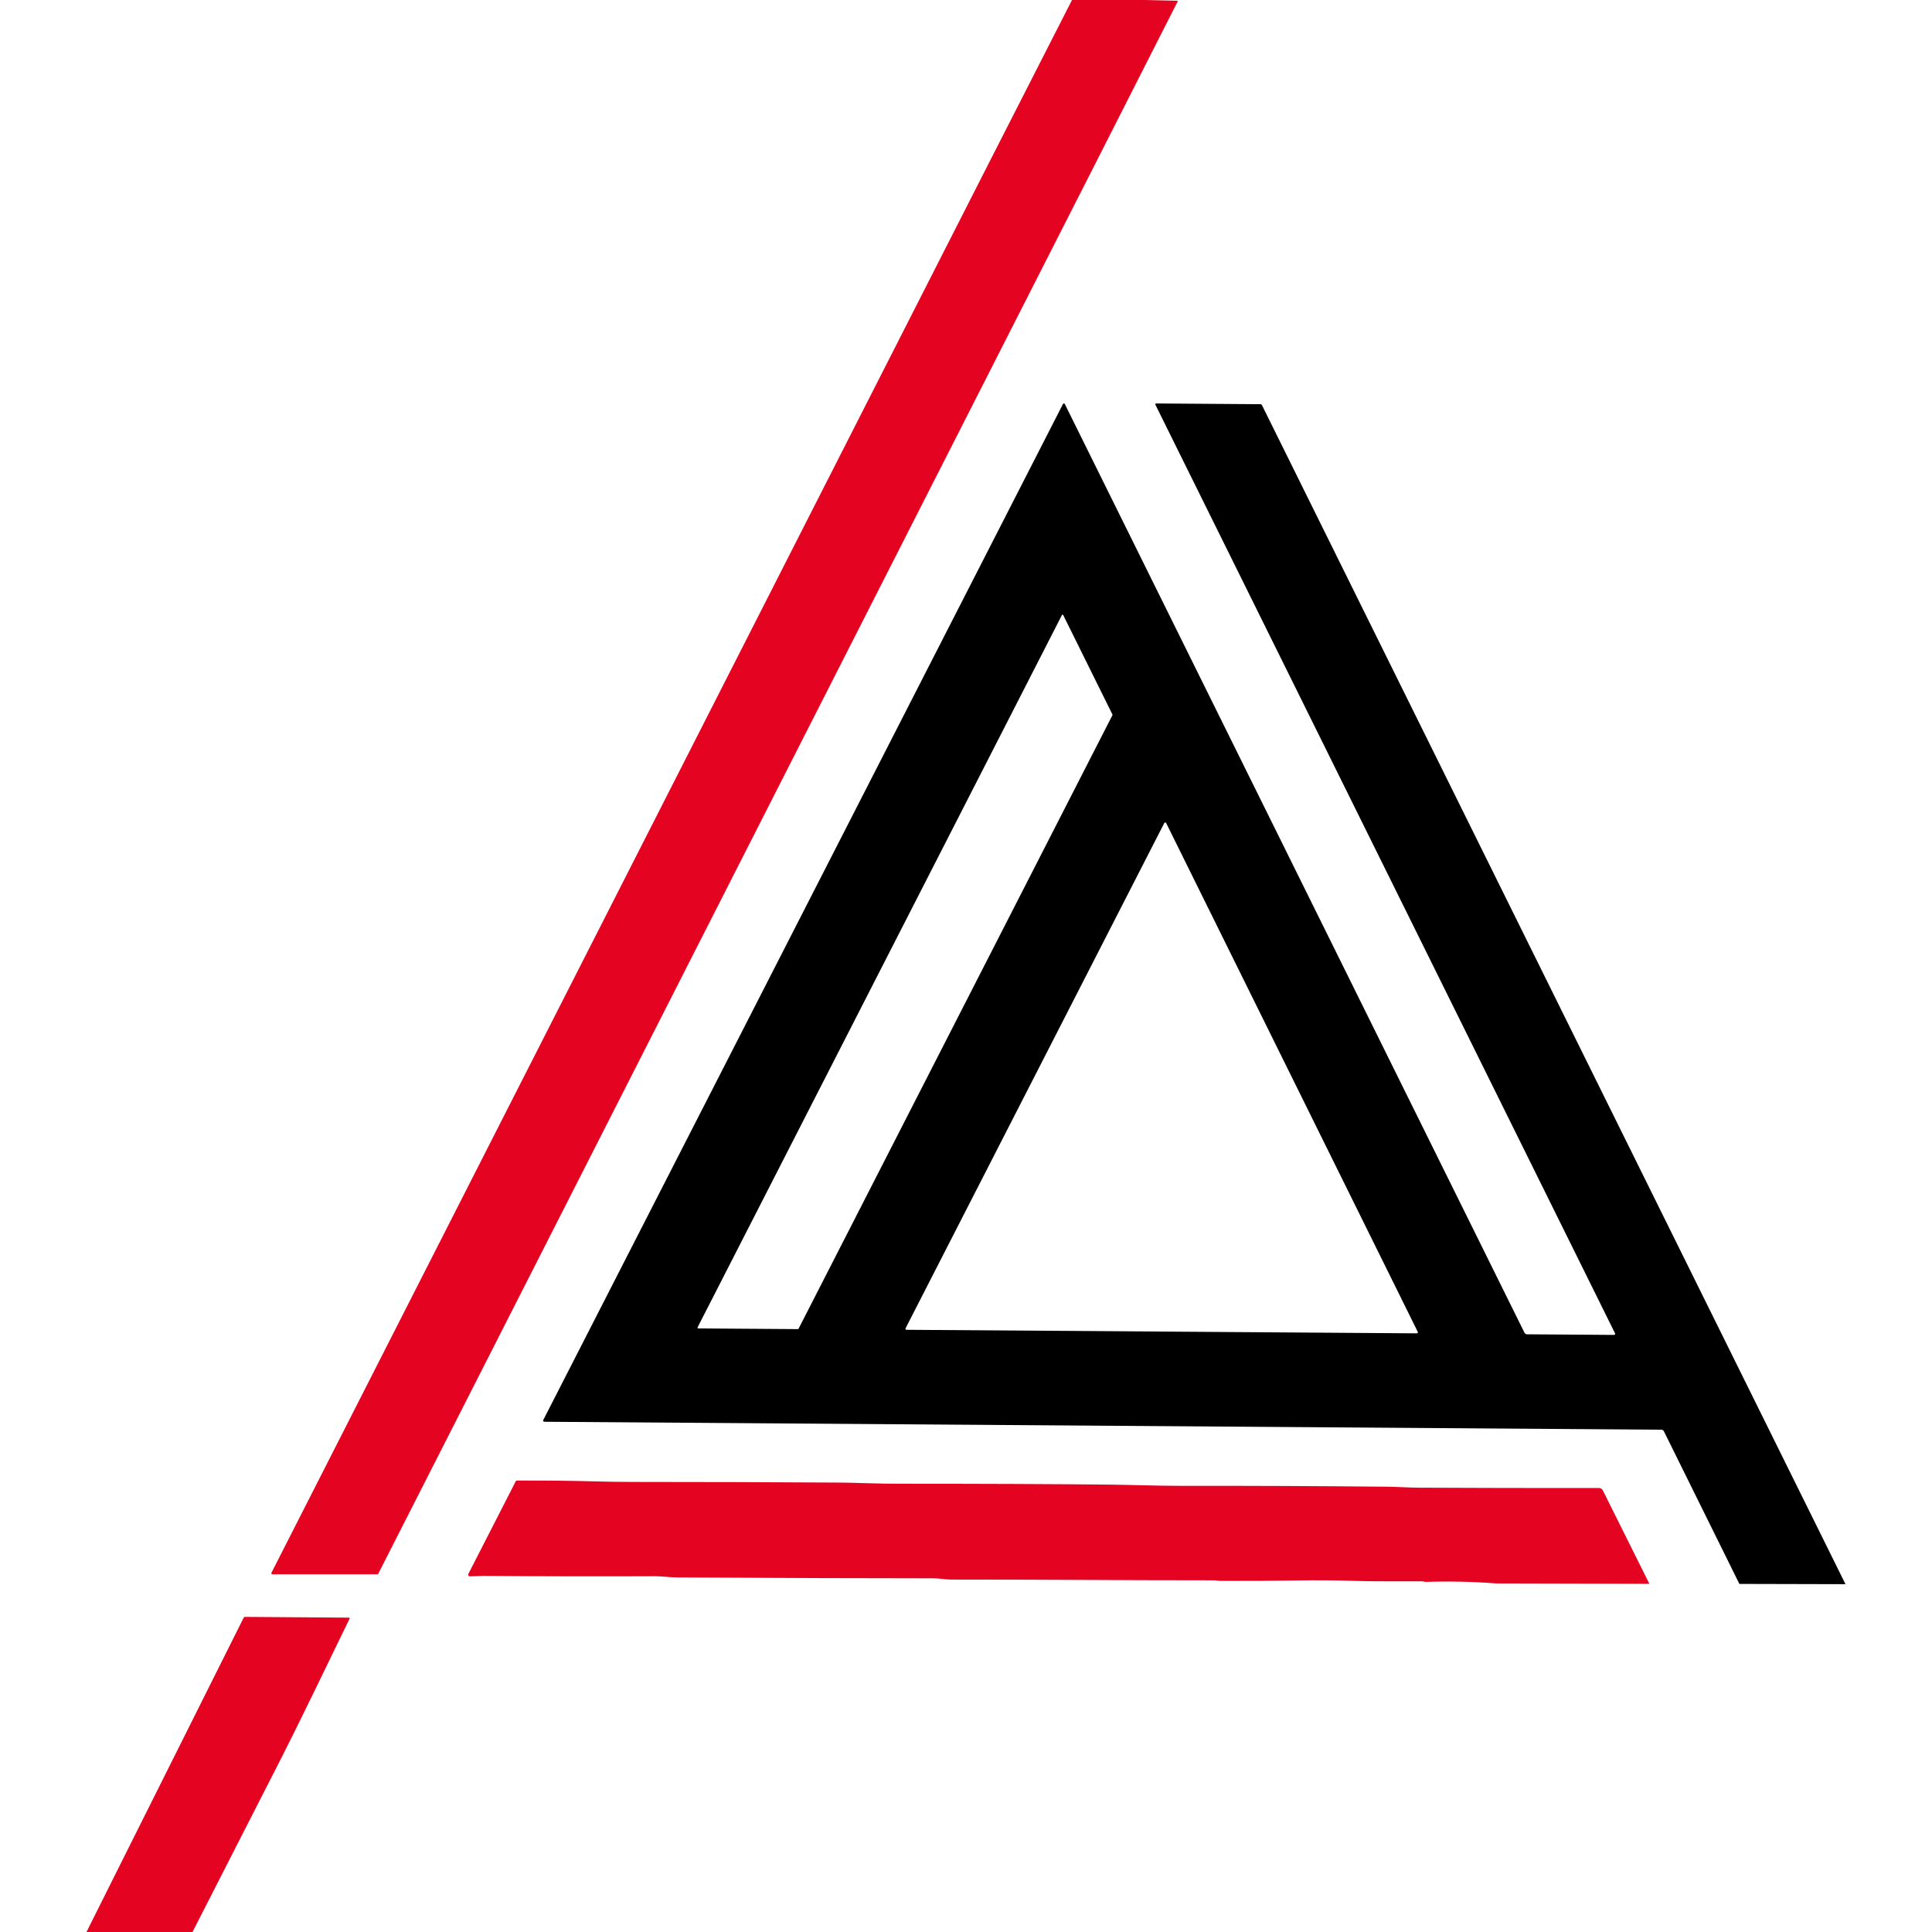 <?xml version="1.0" encoding="UTF-8"?>
<svg id="Calque_1" xmlns="http://www.w3.org/2000/svg" version="1.1" viewBox="0 0 60 60">
  <!-- Generator: Adobe Illustrator 29.3.1, SVG Export Plug-In . SVG Version: 2.1.0 Build 151)  -->
  <defs>
    <style>
      .st0 {
        fill: #e40421;
      }
    </style>
  </defs>
  <path d="M57.314,49.198l-3.296-.008-2.345-4.742c-.007-.014-.018-.026-.031-.034-.013-.008-.029-.013-.044-.013l-34.692-.247c-.007,0-.013-.002-.019-.005-.006-.003-.01-.008-.014-.013-.003-.006-.005-.012-.005-.018s0-.013.004-.019l16.139-31.551c.003-.006.007-.01.012-.013.005-.003.011-.005.017-.005s.012.002.017.005c.005.003.009.008.012.013l14.274,28.838c.008.015.02.028.034.038.015.009.032.014.049.014l2.699.019c.006,0,.012,0,.017-.004.005-.003.01-.007.013-.012.003-.005.005-.011.005-.017s0-.012-.004-.017l-14.274-28.839s-.003-.009-.002-.013c0-.005.002-.009.004-.013.002-.004.006-.007.01-.009.004-.002.008-.003.013-.003l3.232.023c.011,0,.022.003.032.009.01.006.017.014.022.024l18.12,36.612h0ZM24.78,41.277s.008,0,.012-.003c.004-.002.006-.005.008-.009l9.748-19.055s.002-.007.002-.01,0-.007-.002-.01l-1.529-3.089s-.004-.007-.008-.009c-.004-.002-.007-.003-.012-.003-.004,0-.008,0-.012.003-.004.002-.006.005-.008.009l-11.316,22.123s-.002.007-.002.011,0,.007.003.01.005.006.008.007.007.003.01.003l3.097.022h.001ZM28.123,41.251s-.004.01-.004.016.002.011.005.016c.003.005.007.009.012.011.005.003.01.004.016.004l15.848.11c.006,0,.011,0,.016-.004.005-.003.009-.007.012-.011.003-.005.005-.01.005-.015,0-.006,0-.011-.003-.016l-7.814-15.802s-.007-.01-.012-.013-.011-.005-.017-.005-.012.002-.017.005c-.005.003-.009.008-.012.013l-8.035,15.692h0Z"/>
  <path class="st0" d="M35.568,0l.982.023c.023,0,.029.011.019.031l-2.451,4.829L11.75,48.869c-.003.007-.009.013-.015.017-.007.004-.014.006-.022.006h-3.251c-.006,0-.012,0-.017-.004s-.01-.007-.013-.012c-.003-.005-.005-.011-.005-.017s0-.012.004-.017L30.802,4.883,33.292,0h2.276ZM51.22,49.187l-4.75-.012c-.727-.056-1.458-.072-2.192-.048-.034,0-.073-.018-.11-.018h-1.05c-.456,0-.79-.004-1.003-.012-.609-.021-1.246-.025-1.909-.014-.626.011-1.39.015-2.291.013-.078,0-.15-.018-.224-.018-3.016,0-5.065-.024-8.147-.023-.179,0-.383-.039-.543-.039-2.057,0-4.712-.009-7.965-.028-.236,0-.483-.038-.706-.037-1.733.007-3.505.004-5.315-.01-.046,0-.187.004-.422.014-.009,0-.018-.002-.026-.006s-.015-.01-.02-.018c-.005-.008-.008-.016-.008-.025s.002-.018.006-.026l1.469-2.872c.009-.019.024-.028.045-.028.949-.002,1.737.006,2.364.025.397.011.812.017,1.245.018,2.147,0,4.294.007,6.441.02.15,0,.457.008.923.022.317.01.625.014.924.014,2.565,0,4.735.009,6.509.027.679.007,1.477.039,2.198.038,2.122-.003,4.261.006,6.417.027.296.003.663.028.959.03,1.723.009,3.597.012,5.622.011.024,0,.047.007.068.019.02.013.037.031.047.052l1.448,2.905h-.004ZM5.977,60h-3.291l4.88-9.758c.004-.008.011-.016.019-.021s.017-.007.027-.007l3.22.023s.009,0,.012.003c.004.002.007.005.009.009.002.004.003.008.004.012,0,.004,0,.009-.003.013-.755,1.547-1.457,3.027-2.204,4.492-.892,1.75-1.783,3.495-2.672,5.235h-.001Z"/>
</svg>